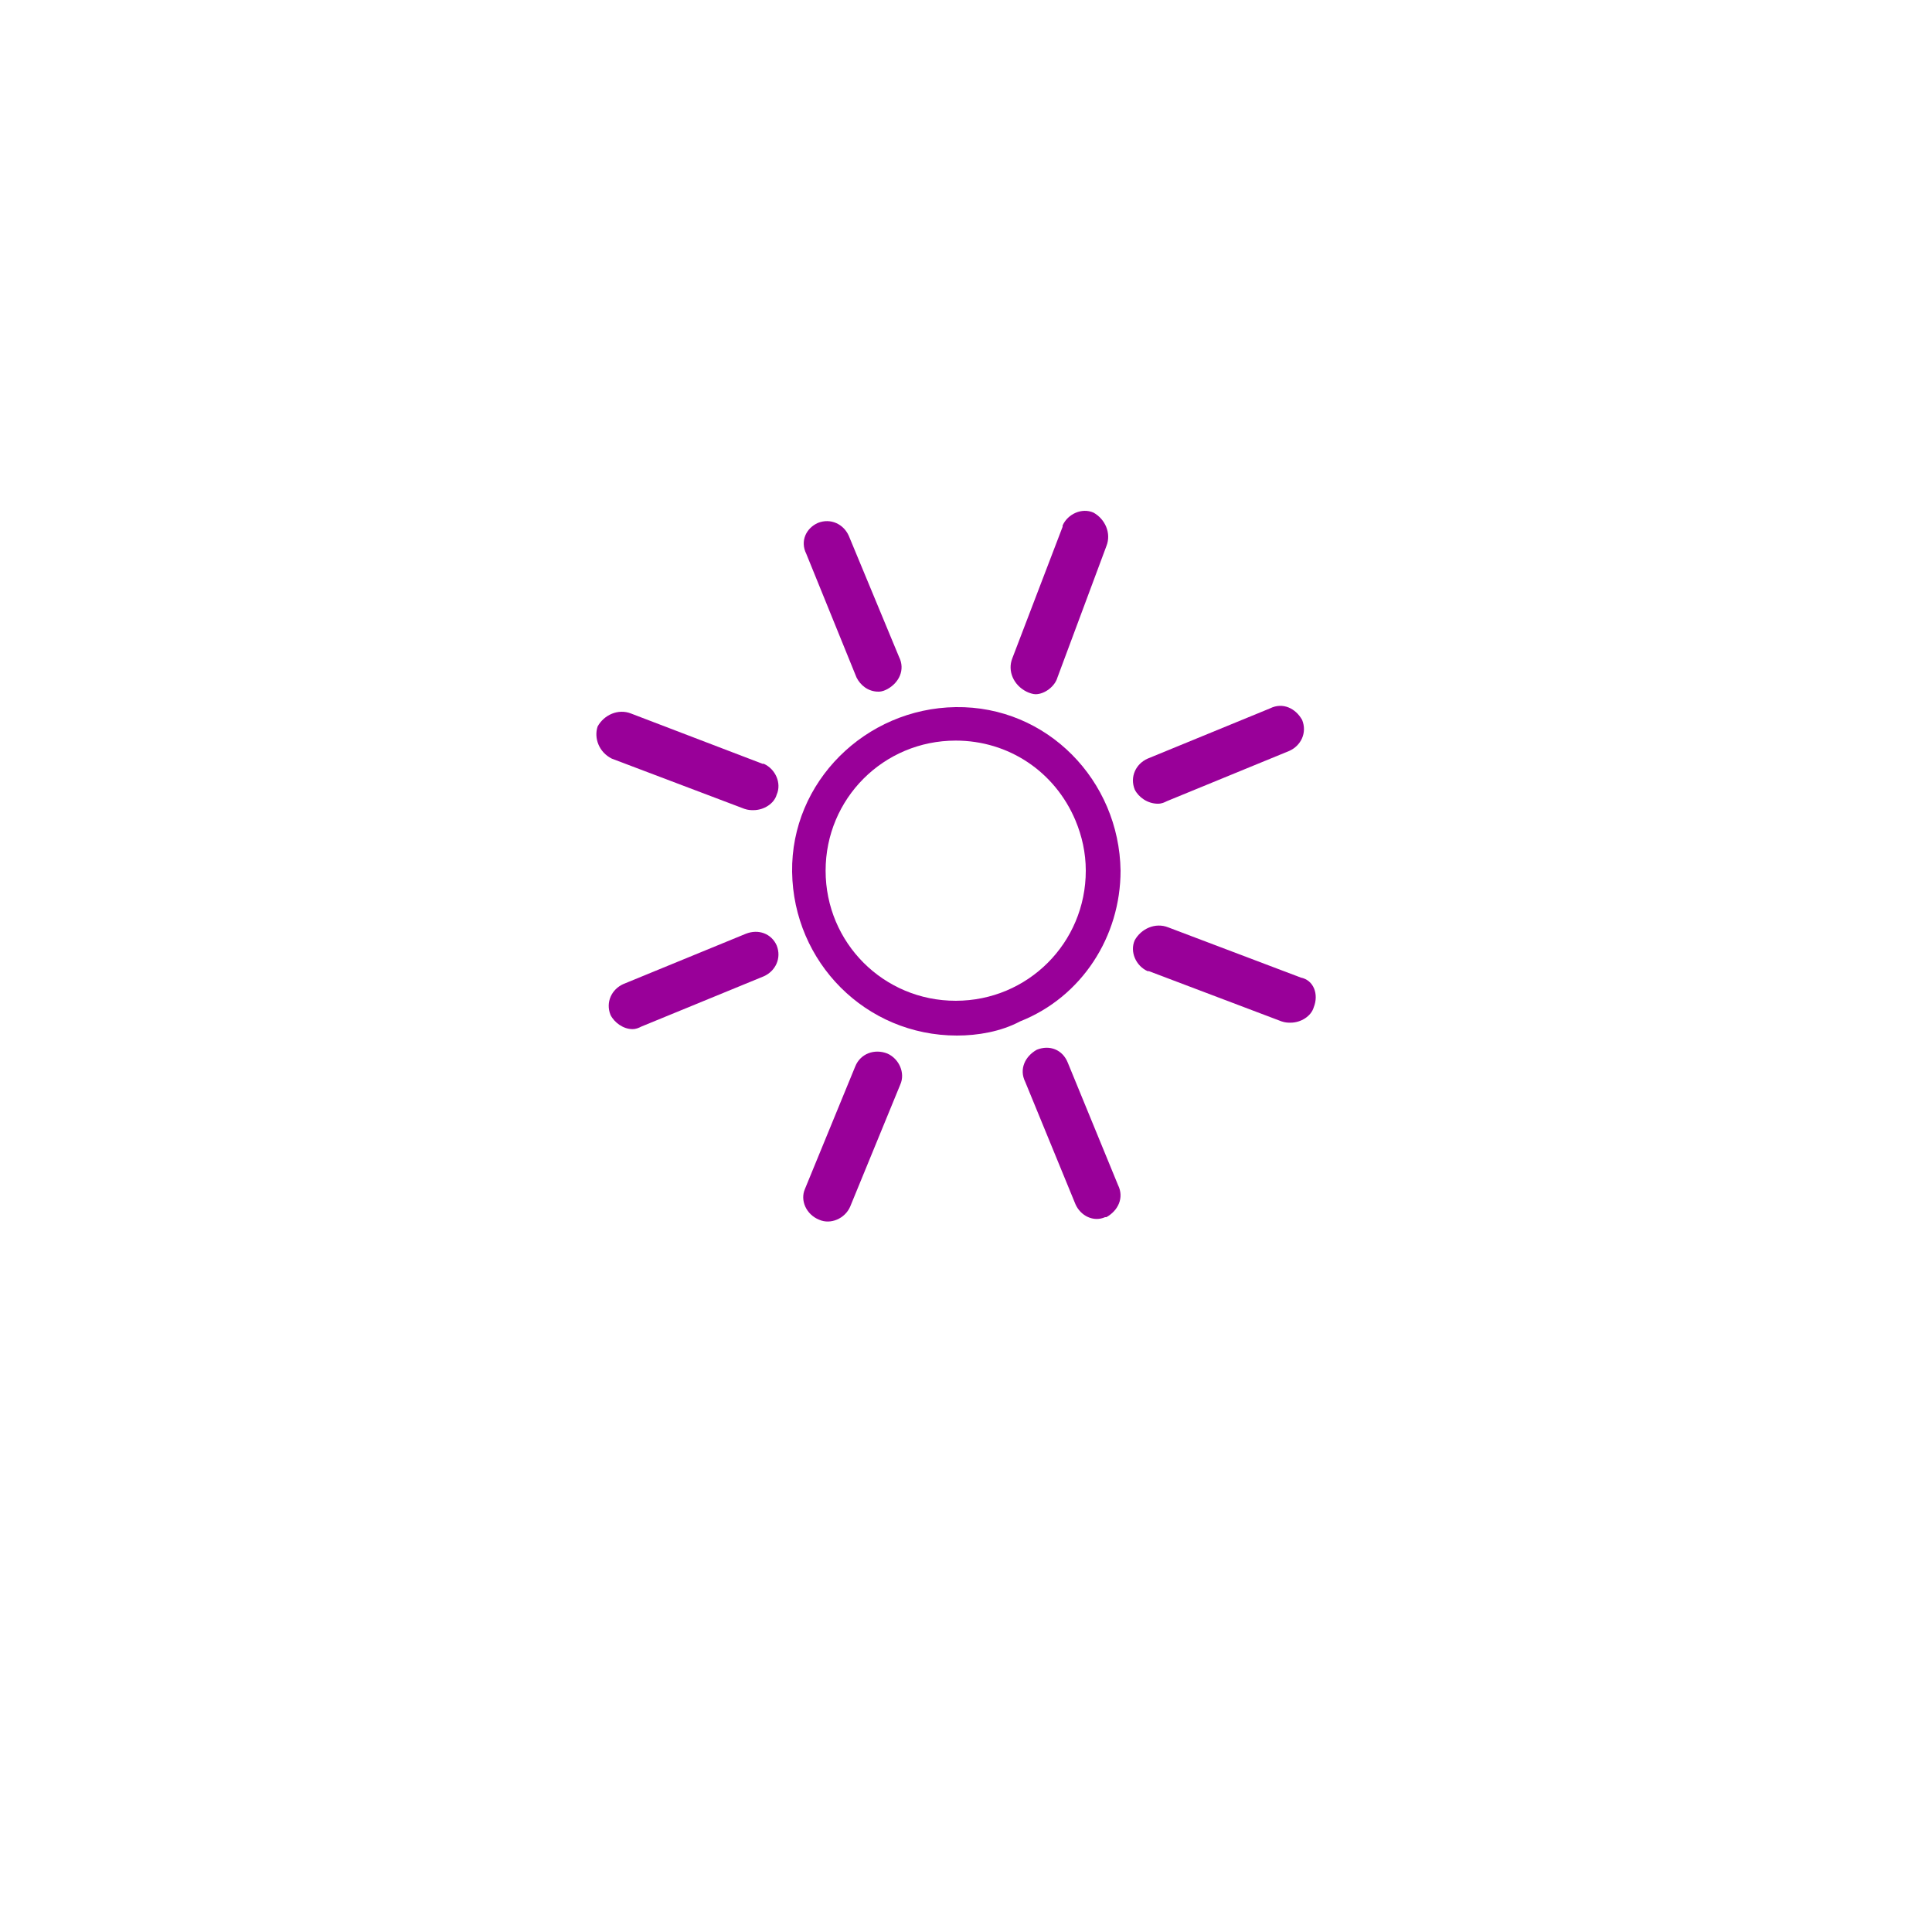 <?xml version="1.0" encoding="utf-8"?>
<!-- Generator: Adobe Illustrator 23.0.2, SVG Export Plug-In . SVG Version: 6.00 Build 0)  -->
<svg version="1.1" id="Ebene_1" xmlns="http://www.w3.org/2000/svg" xmlns:xlink="http://www.w3.org/1999/xlink" x="0px" y="0px"
	 viewBox="0 0 150 150" style="enable-background:new 0 0 150 150;" xml:space="preserve">
<style type="text/css">
	.st0{fill:#990099;}
</style>
<path id="Shape-6" class="st0" d="M74.3,80.4c-7.1,0-12.7-5.7-12.8-12.7s5.7-12.7,12.7-12.8c7.1-0.1,12.7,5.7,12.8,12.7
	c0,5.1-3,9.8-7.8,11.7C77.7,80.1,75.9,80.4,74.3,80.4z M74.2,57.5c-5.6,0-10.1,4.5-10.1,10.1s4.5,10.1,10.1,10.1l0,0
	c5.6,0,10.1-4.5,10.1-10.1c0-1.4-0.3-2.7-0.8-3.9C81.9,59.9,78.3,57.5,74.2,57.5z"/>
<path id="Path-67" class="st0" d="M66.5,52.6c0.3,0.6,0.9,1.1,1.7,1.1c0.3,0,0.5-0.1,0.7-0.2c0.9-0.5,1.4-1.5,0.9-2.5l-3.9-9.4
	c-0.4-0.9-1.4-1.4-2.4-1l0,0C62.6,41,62.1,42,62.6,43L66.5,52.6z"/>
<path id="Path-68" class="st0" d="M47.5,58.9l10.3,3.9c0.3,0.1,0.5,0.1,0.7,0.1c0.8,0,1.6-0.5,1.8-1.2c0.4-0.9-0.1-2-1-2.4h-0.1
	L49,55.4c-1-0.4-2.1,0.1-2.6,1C46.1,57.3,46.5,58.4,47.5,58.9C47.4,58.9,47.5,58.9,47.5,58.9z"/>
<path id="Path-69" class="st0" d="M57.9,72.5l-9.5,3.9c-0.9,0.4-1.4,1.4-1,2.4l0,0c0.3,0.6,1,1.1,1.7,1.1c0.3,0,0.5-0.1,0.7-0.2
	l9.5-3.9c0.9-0.4,1.4-1.4,1-2.4l0,0C59.9,72.5,58.9,72.1,57.9,72.5z"/>
<path id="Path-70" class="st0" d="M66.4,82.8l-3.9,9.5c-0.4,0.9,0.1,2,1.1,2.4c0.9,0.4,2-0.1,2.4-1l3.9-9.5c0.4-0.9-0.1-2-1-2.4
	C67.9,81.4,66.8,81.8,66.4,82.8L66.4,82.8z"/>
<path id="Path-71" class="st0" d="M80.5,81.5c-0.9,0.5-1.4,1.5-0.9,2.5l3.9,9.5c0.4,0.9,1.4,1.4,2.3,1c0,0,0,0,0.1,0
	c0.9-0.5,1.4-1.5,0.9-2.5l-3.9-9.5C82.5,81.5,81.5,81.1,80.5,81.5C80.6,81.5,80.6,81.5,80.5,81.5z"/>
<path id="Path-72" class="st0" d="M101,75.9L90.7,72c-1-0.4-2.1,0.1-2.6,1c-0.4,0.9,0.1,2,1,2.4h0.1l10.3,3.9
	c0.3,0.1,0.5,0.1,0.7,0.1c0.8,0,1.6-0.5,1.8-1.2C102.4,77.2,102,76.1,101,75.9C101.1,75.9,101,75.9,101,75.9z"/>
<path id="Path-73" class="st0" d="M89.9,62.4c0.3,0,0.5-0.1,0.7-0.2l9.5-3.9c0.9-0.4,1.4-1.4,1-2.4l0,0c-0.5-0.9-1.5-1.4-2.5-0.9
	l-9.5,3.9c-0.9,0.4-1.4,1.4-1,2.4l0,0C88.4,61.9,89.1,62.4,89.9,62.4z"/>
<path id="Path-74" class="st0" d="M79.7,53.7c0.2,0.1,0.5,0.2,0.7,0.2c0.7,0,1.5-0.6,1.7-1.3l3.8-10.2c0.4-1-0.1-2.1-1-2.6
	c-0.9-0.4-2,0.1-2.4,1v0.1l-3.9,10.2C78.2,52.1,78.7,53.2,79.7,53.7z"/>
</svg>
